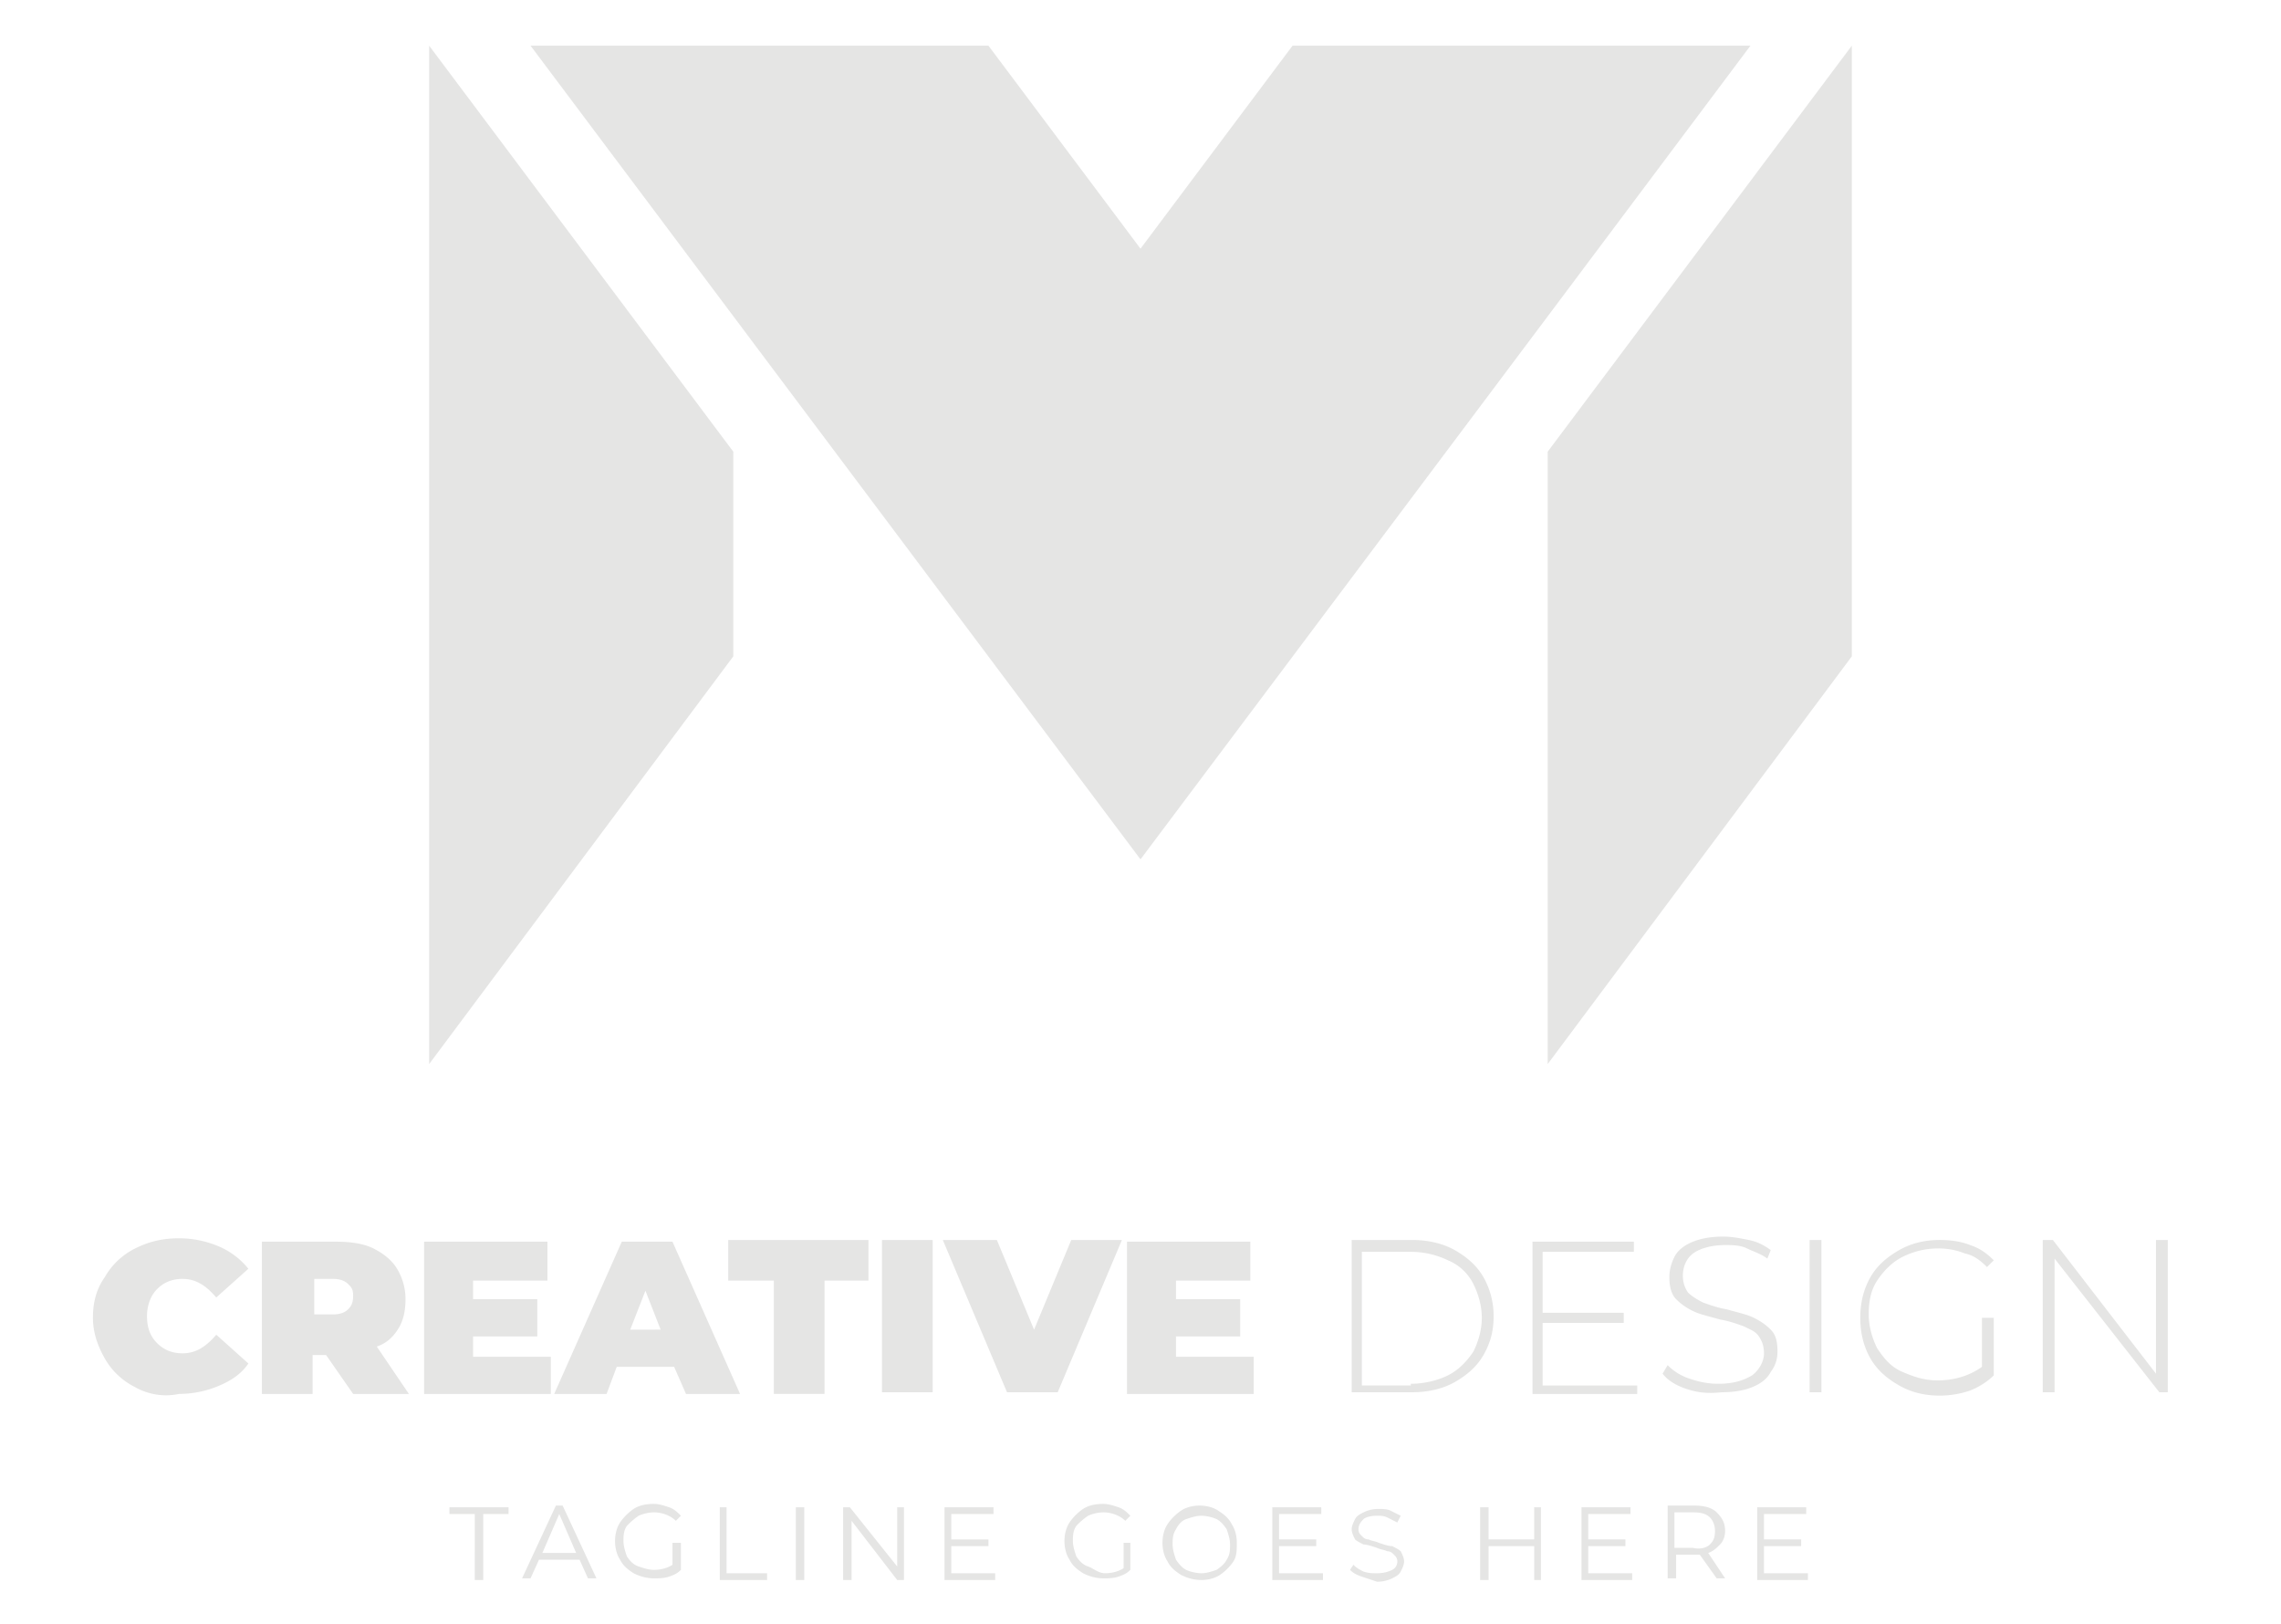 <svg xmlns="http://www.w3.org/2000/svg" width="125" height="89" fill="none"><path fill="#E5E5E4" d="M40.185 24.753V35.97L23.518 58.313V2.503zm61.296-22.25V35.97L84.815 58.313v-33.56zm-5.555 0L84.815 17.336 62.5 47.096 29.074 2.503h25.093L62.5 13.628l8.333-11.125zM7.407 76.02a3.9 3.9 0 0 1-1.666-1.575c-.37-.65-.648-1.391-.648-2.225s.185-1.576.648-2.225a3.9 3.9 0 0 1 1.666-1.576c.741-.371 1.482-.557 2.408-.557a5.6 5.6 0 0 1 2.222.464 4.2 4.2 0 0 1 1.574 1.205l-1.76 1.576c-.555-.649-1.11-1.02-1.851-1.02q-.834 0-1.389.557c-.37.37-.555.927-.555 1.483 0 .649.185 1.112.555 1.483q.555.556 1.389.556c.74 0 1.296-.37 1.852-1.02l1.76 1.577c-.371.556-.927.927-1.575 1.205a5.6 5.6 0 0 1-2.222.463 3.44 3.44 0 0 1-2.408-.37M17.87 74.26h-.74v2.132h-2.778v-8.344h4.074c.74 0 1.481.093 2.037.37.555.279 1.018.65 1.296 1.113.278.464.463 1.02.463 1.669 0 .556-.092 1.112-.37 1.576s-.648.834-1.204 1.02l1.76 2.596h-3.056zm1.204-3.894q-.278-.279-.833-.279h-1.019v1.947h1.019q.555 0 .833-.278c.185-.185.278-.37.278-.742 0-.37-.093-.463-.278-.648m11.111 3.894v2.132h-6.944v-8.344H30v2.132h-4.074v1.02h3.518v2.04h-3.518v1.112h4.26zm6.759.648h-3.148l-.555 1.484h-2.87l3.703-8.344h2.778l3.704 8.344h-2.963zm-.74-2.04-.834-2.132-.833 2.133zm6.111-2.688h-2.408v-2.225h7.686v2.225h-2.408v6.211h-2.778v-6.21zm6.018-2.225h2.778V76.3h-2.778zm13.149 0L57.963 76.3h-2.778l-3.518-8.344h2.963l2.037 4.914 2.037-4.914zm7.222 6.305v2.132h-6.945v-8.344h6.76v2.132h-4.075v1.02h3.519v2.04h-3.518v1.112h4.259zm5.37-6.305h3.333c.834 0 1.667.186 2.315.556s1.204.835 1.574 1.484.556 1.39.556 2.132c0 .834-.185 1.483-.556 2.132-.37.65-.926 1.113-1.574 1.484-.648.37-1.481.556-2.315.556h-3.333zm3.24 7.88c.742 0 1.482-.185 2.038-.463s1.018-.742 1.389-1.298c.278-.556.463-1.205.463-1.854 0-.65-.185-1.298-.463-1.855a2.72 2.72 0 0 0-1.39-1.297 4.7 4.7 0 0 0-2.036-.464H74.63v7.324h2.685zm12.408 0v.557h-5.74v-8.344h5.555v.556h-5v3.338h4.444v.556h-4.444v3.43h5.185zm2.685.278c-.555-.185-1.018-.463-1.296-.834l.278-.464c.278.279.648.557 1.204.742s1.018.278 1.574.278c.833 0 1.388-.185 1.852-.463.37-.278.648-.742.648-1.206 0-.37-.093-.649-.278-.927s-.463-.37-.834-.556c-.277-.093-.74-.278-1.296-.37-.648-.186-1.11-.279-1.481-.464a3.3 3.3 0 0 1-.926-.65c-.278-.277-.37-.74-.37-1.204q0-.556.277-1.113c.185-.37.556-.649 1.019-.834q.694-.279 1.666-.279c.463 0 .926.093 1.39.186.462.093.833.278 1.203.556l-.185.464c-.37-.278-.74-.371-1.111-.556-.37-.186-.834-.186-1.204-.186-.74 0-1.389.185-1.76.464-.37.278-.555.741-.555 1.205 0 .37.093.649.278.927q.278.277.833.556c.278.093.741.278 1.297.371.648.185 1.11.278 1.481.463.37.186.648.371.926.65.278.278.37.648.37 1.205 0 .37-.092.741-.37 1.112-.185.371-.556.65-1.019.835q-.694.278-1.666.278c-.834.092-1.39 0-1.945-.186m6.76-8.158h.648V76.3h-.648zm9.537 4.265h.555v3.152c-.37.37-.833.649-1.296.834a5.2 5.2 0 0 1-1.667.278q-1.25 0-2.222-.556c-.648-.37-1.204-.834-1.574-1.483q-.556-.975-.556-2.225 0-1.252.556-2.225c.37-.65.926-1.113 1.574-1.484q.972-.556 2.222-.556.972 0 1.667.278c.556.186.926.464 1.296.835l-.37.37c-.37-.37-.741-.649-1.204-.741a3.8 3.8 0 0 0-1.481-.278c-.741 0-1.389.185-1.945.463-.555.278-1.018.742-1.389 1.298-.37.556-.463 1.205-.463 1.854 0 .65.186 1.298.463 1.854.371.557.741 1.02 1.389 1.298s1.204.464 1.945.464c.926 0 1.759-.278 2.407-.742V72.22zm10.092-4.265V76.3h-.463l-5.74-7.324V76.3h-.649v-8.344h.556l5.648 7.324v-7.324zM26.019 82.974h-1.39v-.371h3.241v.37h-1.389v3.617h-.463zm5.741 2.503h-2.223l-.463 1.02h-.463l1.852-3.987h.37l1.852 3.987h-.463zm-.186-.37-.926-2.133-.926 2.132zm5.371-.557h.37v1.483c-.185.186-.37.278-.648.37-.278.094-.556.094-.834.094q-.555 0-1.11-.278c-.279-.186-.556-.371-.742-.742-.185-.278-.277-.65-.277-1.02s.092-.742.277-1.02.463-.556.741-.741q.417-.279 1.111-.278c.278 0 .556.092.834.185s.463.278.648.463l-.278.279c-.278-.279-.74-.464-1.204-.464a2.2 2.2 0 0 0-.833.185 4 4 0 0 0-.648.557c-.185.278-.185.556-.185.834s.092.556.185.834c.185.279.37.464.648.557.278.092.556.185.833.185.37 0 .741-.093 1.019-.278V84.55zm2.5-1.947h.37v3.616h2.222v.37h-2.593zm4.166 0h.463v3.987h-.463zm5.926 0v3.987h-.37l-2.5-3.245v3.245h-.463v-3.987h.37l2.593 3.245v-3.245zm5 3.616v.37H51.76v-3.986h2.685v.37H52.13v1.392h2.037v.37H52.13v1.484zm7.037-1.669h.37v1.483c-.185.186-.37.278-.648.37-.277.094-.555.094-.833.094q-.555 0-1.111-.278c-.278-.186-.556-.371-.74-.742-.186-.278-.279-.65-.279-1.02s.093-.742.278-1.02.463-.556.74-.741q.418-.279 1.112-.278c.278 0 .556.092.833.185.278.093.463.278.648.463l-.277.279c-.278-.279-.741-.464-1.204-.464a2.2 2.2 0 0 0-.833.185 4 4 0 0 0-.649.557c-.185.278-.185.556-.185.834s.093.556.185.834c.186.279.37.464.649.557.277.092.555.37.926.37.37 0 .74-.092 1.018-.278zm3.148 1.761c-.277-.185-.555-.37-.74-.741-.186-.278-.278-.65-.278-1.02 0-.371.092-.742.277-1.02a2.8 2.8 0 0 1 .741-.742c.278-.185.648-.278 1.019-.278s.74.093 1.018.278.556.371.741.742c.185.278.278.649.278 1.02 0 .37 0 .742-.185 1.02a2.8 2.8 0 0 1-.741.741c-.278.186-.648.278-1.019.278q-.555 0-1.11-.278m1.945-.278q.417-.277.555-.556c.185-.278.185-.556.185-.835s-.092-.556-.185-.834q-.277-.417-.555-.556a2.2 2.2 0 0 0-.834-.185c-.277 0-.555.092-.833.185s-.463.37-.555.556c-.186.278-.186.556-.186.834 0 .279.093.557.186.835q.278.417.555.556c.185.093.556.186.833.186.278 0 .556-.093.834-.186m5.832.186v.37h-2.778v-3.986h2.685v.37h-2.314v1.392h2.037v.37h-2.037v1.484zm2.13.185c-.278-.093-.463-.185-.648-.37l.185-.279c.185.186.37.278.555.371.278.093.463.093.741.093.37 0 .648-.093.833-.186a.51.51 0 0 0 .278-.463c0-.186-.093-.278-.185-.371-.093-.093-.185-.186-.37-.186-.186-.092-.37-.092-.556-.185-.278-.093-.556-.185-.74-.185-.186-.093-.371-.186-.464-.278-.092-.186-.185-.371-.185-.557 0-.185.093-.37.185-.556.093-.185.278-.278.463-.37a1.8 1.8 0 0 1 .834-.186c.185 0 .463 0 .648.093l.555.278-.185.37-.555-.278c-.186-.092-.37-.092-.556-.092-.37 0-.648.092-.74.185-.093.093-.278.278-.278.556 0 .186.092.278.185.371.092.093.185.186.37.186.185.092.37.092.556.185.277.093.555.185.74.185.185.093.37.186.463.278.093.186.186.371.186.557 0 .185-.093.37-.186.556-.092.185-.278.278-.463.37a1.85 1.85 0 0 1-.833.186zm9.815-3.801v3.987h-.37v-1.855h-2.5v1.855h-.464v-3.987h.463v1.762h2.5v-1.762zm5 3.616v.37h-2.778v-3.986h2.685v.37h-2.315v1.392h2.037v.37h-2.037v1.484zm4.629.278-.926-1.298h-1.296v1.298h-.463V82.51h1.481c.463 0 .926.093 1.204.371s.463.556.463 1.02c0 .278-.093.556-.278.742s-.37.37-.648.463l.926 1.39zm-.37-1.855c.185-.185.278-.37.278-.741 0-.278-.093-.556-.278-.742s-.463-.278-.926-.278h-1.019v1.947h1.019c.37.093.74 0 .926-.186m5.37 1.577v.37h-2.778v-3.986h2.685v.37h-2.314v1.392h2.037v.37h-2.037v1.484z"/></svg>